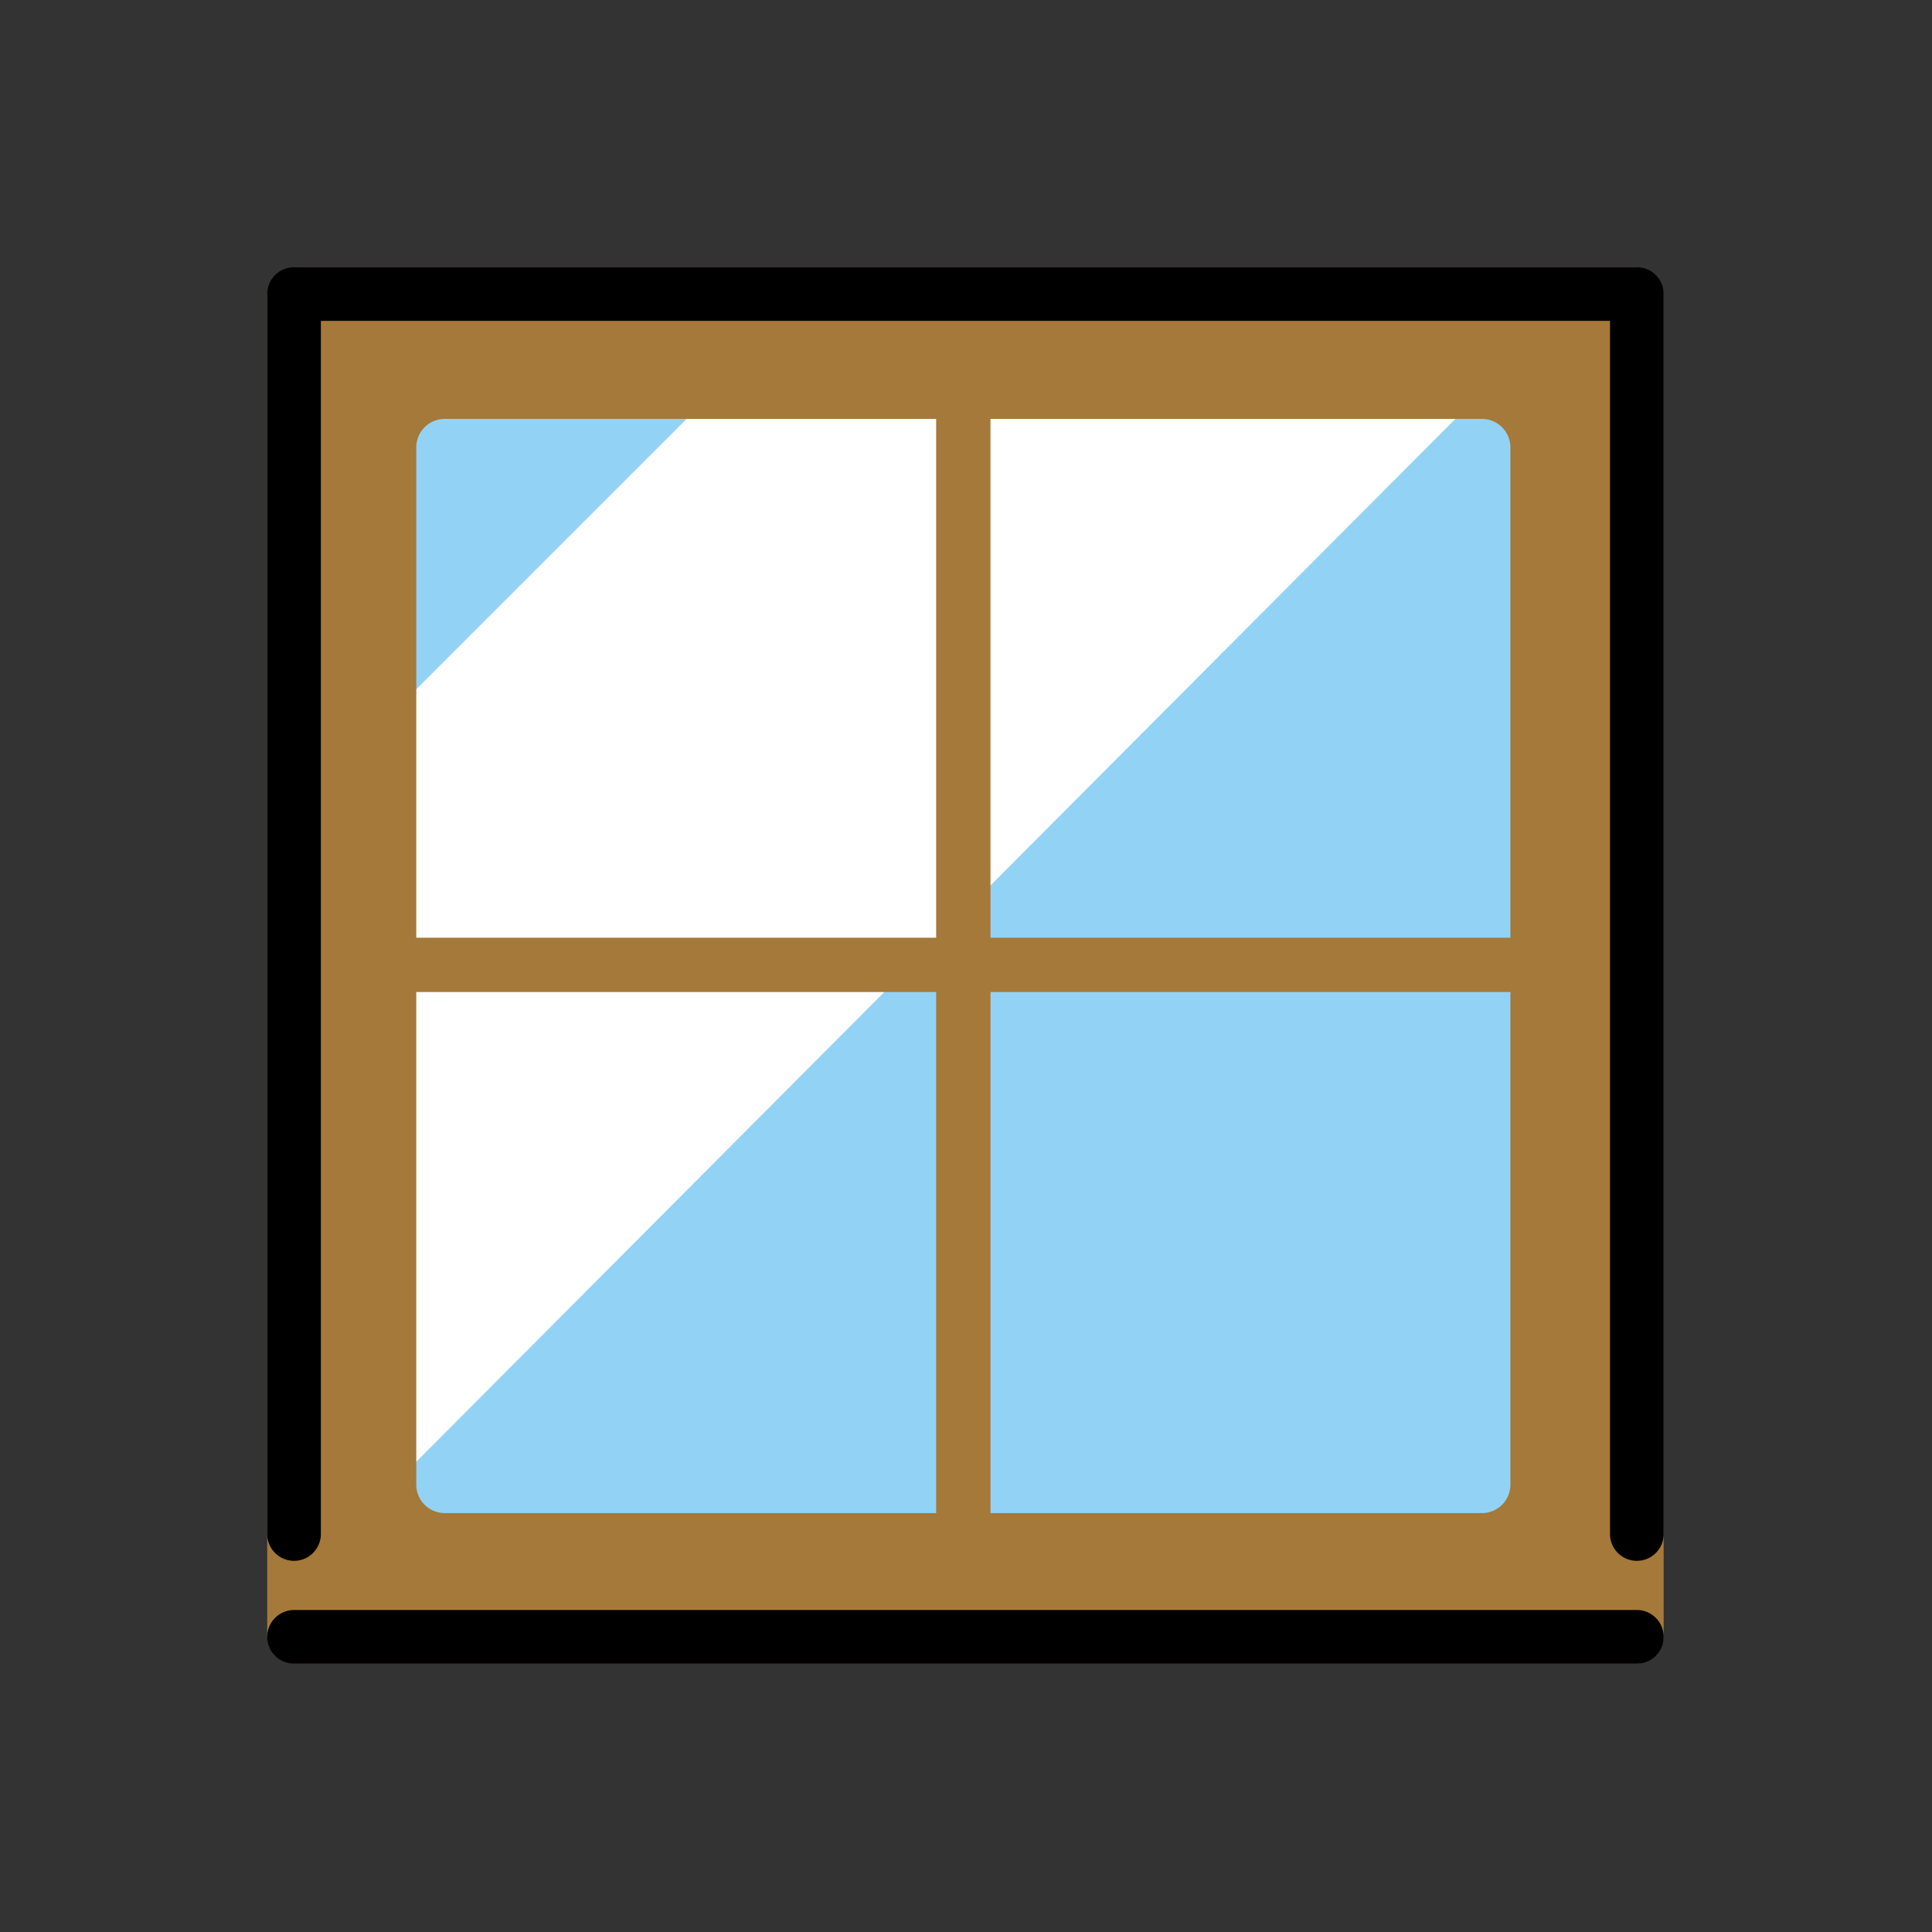 <svg id="emoji" viewBox="0 0 72 72" xmlns="http://www.w3.org/2000/svg">
  <rect x="0" y="0" width="72" height="72" fill="#333333" stroke="none"/>
  <g id="line-supplement">
    <line x1="35.9" x2="35.9" y1="14.713" y2="57.168" fill="none" stroke="#000" stroke-linecap="round" stroke-linejoin="round" stroke-width="2.025"/>
    <line x1="14.721" x2="57.283" y1="35.958" y2="35.958" fill="none" stroke="#000" stroke-linecap="round" stroke-linejoin="round" stroke-width="2.025"/>
  </g>
  <g id="color">
    <rect x="14.513" y="14.613" rx="0.784" width="42.775" height="42.775" fill="#92d3f5"/>
    <polygon fill="#fff" points="14.535 26.666 26.588 14.613 55.23 14.613 14.514 55.477 14.535 26.666"/>
    <path fill="#a57939" d="M60.94,62H11.018a1.06,1.06,0,0,1-1.06-1.06V11.018a1.06,1.06,0,0,1,1.06-1.06H60.94a1.06,1.06,0,0,1,1.06,1.06V60.94A1.06,1.06,0,0,1,60.94,62ZM16.573,56.388H55.228a1.06,1.06,0,0,0,1.06-1.06V16.672a1.06,1.06,0,0,0-1.06-1.06H16.573a1.06,1.06,0,0,0-1.06,1.06V55.328A1.06,1.06,0,0,0,16.573,56.388Z"/>
    <line x1="35.9" x2="35.9" y1="14.613" y2="57.387" fill="none" stroke="#a57939" stroke-linecap="round" stroke-linejoin="round" stroke-width="2.025"/>
    <line x1="14.513" x2="57.288" y1="35.958" y2="35.958" fill="none" stroke="#a57939" stroke-linecap="round" stroke-linejoin="round" stroke-width="2.025"/>
  </g>
  <g id="line">
    <line x1="61" x2="10.958" y1="61" y2="61" fill="none" stroke="#000" stroke-linecap="round" stroke-linejoin="round" stroke-width="2"/>
    <polyline fill="none" stroke="#000" stroke-linecap="round" stroke-linejoin="round" stroke-width="2" points="10.958 57.168 10.958 10.958 61 10.958 61 57.168"/>
  </g>
</svg>
